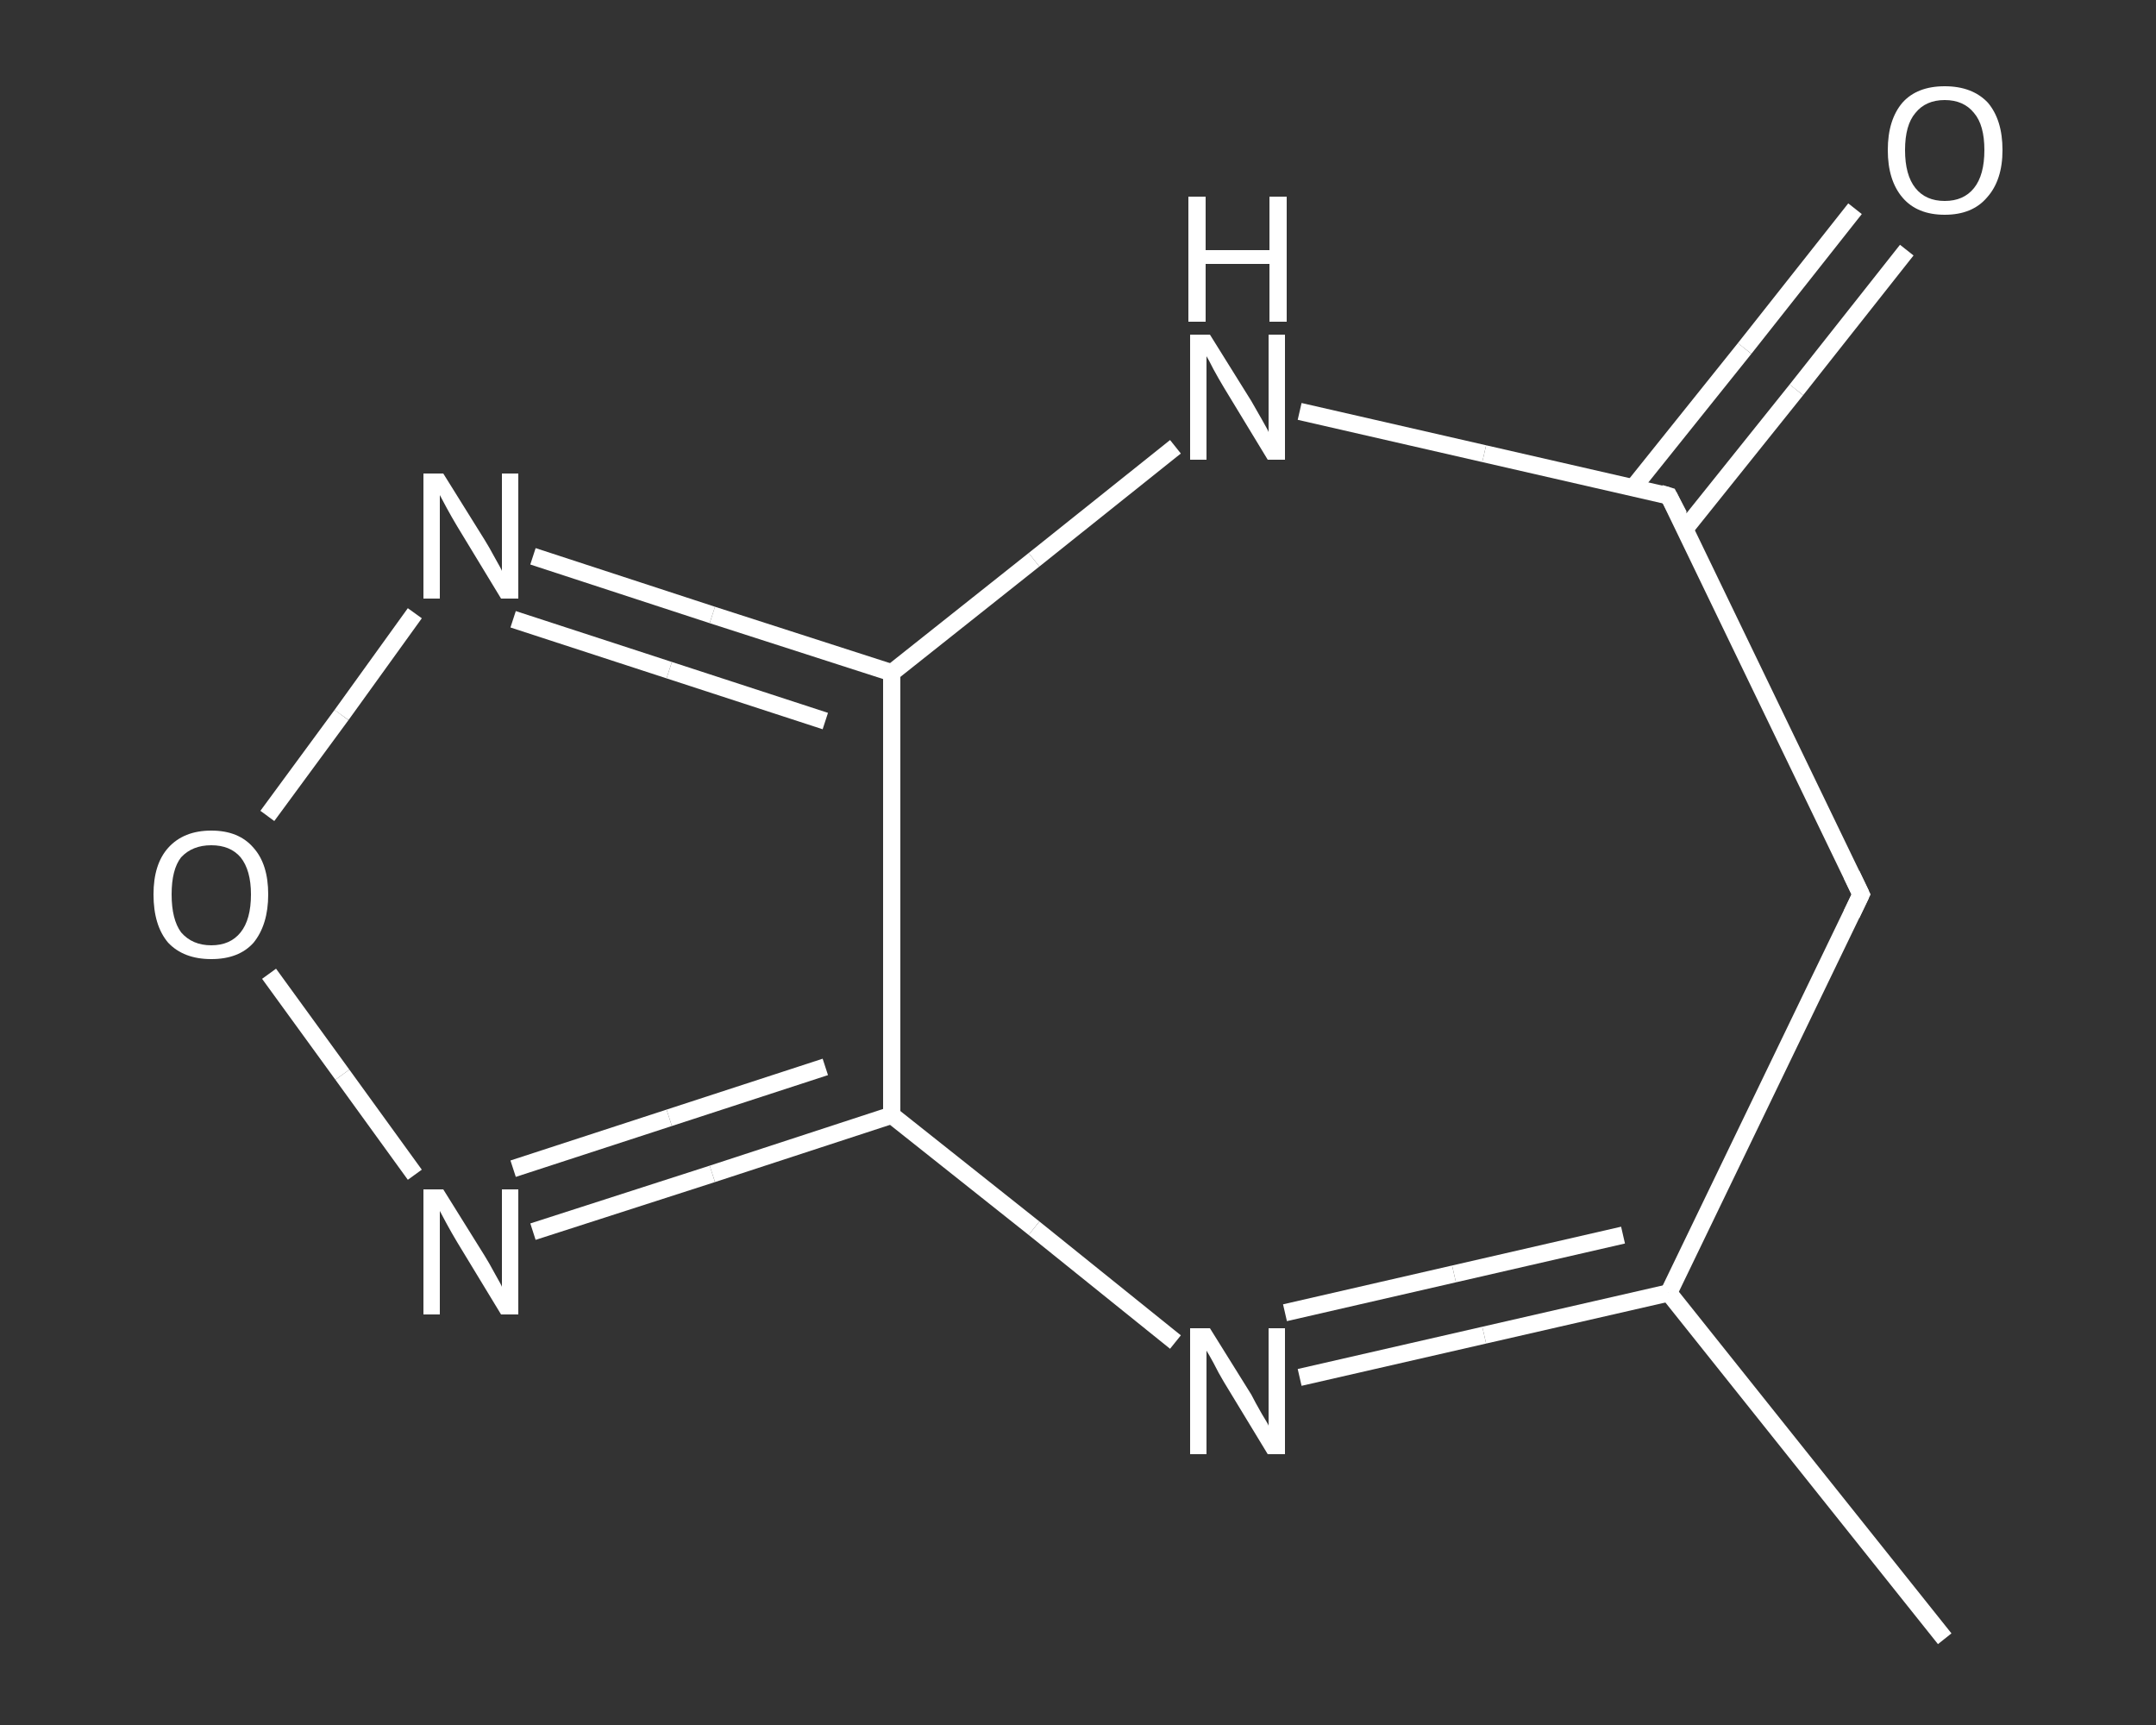 <?xml version='1.0' encoding='iso-8859-1'?>
<svg version='1.1' baseProfile='full'
              xmlns='http://www.w3.org/2000/svg'
                      xmlns:rdkit='http://www.rdkit.org/xml'
                      xmlns:xlink='http://www.w3.org/1999/xlink'
                  xml:space='preserve'
width='250px' height='200px' viewBox='0 0 250 200'>
<rect x="0" y="0" width="250" height="200" fill="#333333" stroke="none"/>
<!-- END OF HEADER -->
<rect style='opacity:1.0;fill:transparent;stroke:none' width='250.0' height='200.0' x='0.0' y='0.0'> </rect>
<path class='bond-0 atom-0 atom-1' d='M 225.5,190.0 L 193.5,149.9' style='fill:none;fill-rule:evenodd;stroke:#FFFFFF;stroke-width:2.0px;stroke-linecap:butt;stroke-linejoin:miter;stroke-opacity:1' />
<path class='bond-1 atom-1 atom-2' d='M 193.5,149.9 L 172.1,154.8' style='fill:none;fill-rule:evenodd;stroke:#FFFFFF;stroke-width:2.0px;stroke-linecap:butt;stroke-linejoin:miter;stroke-opacity:1' />
<path class='bond-1 atom-1 atom-2' d='M 172.1,154.8 L 150.7,159.7' style='fill:none;fill-rule:evenodd;stroke:#FFFFFF;stroke-width:2.0px;stroke-linecap:butt;stroke-linejoin:miter;stroke-opacity:1' />
<path class='bond-1 atom-1 atom-2' d='M 188.2,143.2 L 168.6,147.7' style='fill:none;fill-rule:evenodd;stroke:#FFFFFF;stroke-width:2.0px;stroke-linecap:butt;stroke-linejoin:miter;stroke-opacity:1' />
<path class='bond-1 atom-1 atom-2' d='M 168.6,147.7 L 149.0,152.2' style='fill:none;fill-rule:evenodd;stroke:#FFFFFF;stroke-width:2.0px;stroke-linecap:butt;stroke-linejoin:miter;stroke-opacity:1' />
<path class='bond-2 atom-2 atom-3' d='M 136.3,155.6 L 119.9,142.4' style='fill:none;fill-rule:evenodd;stroke:#FFFFFF;stroke-width:2.0px;stroke-linecap:butt;stroke-linejoin:miter;stroke-opacity:1' />
<path class='bond-2 atom-2 atom-3' d='M 119.9,142.4 L 103.4,129.3' style='fill:none;fill-rule:evenodd;stroke:#FFFFFF;stroke-width:2.0px;stroke-linecap:butt;stroke-linejoin:miter;stroke-opacity:1' />
<path class='bond-3 atom-3 atom-4' d='M 103.4,129.3 L 82.6,136.1' style='fill:none;fill-rule:evenodd;stroke:#FFFFFF;stroke-width:2.0px;stroke-linecap:butt;stroke-linejoin:miter;stroke-opacity:1' />
<path class='bond-3 atom-3 atom-4' d='M 82.6,136.1 L 61.8,142.8' style='fill:none;fill-rule:evenodd;stroke:#FFFFFF;stroke-width:2.0px;stroke-linecap:butt;stroke-linejoin:miter;stroke-opacity:1' />
<path class='bond-3 atom-3 atom-4' d='M 95.7,123.7 L 77.6,129.6' style='fill:none;fill-rule:evenodd;stroke:#FFFFFF;stroke-width:2.0px;stroke-linecap:butt;stroke-linejoin:miter;stroke-opacity:1' />
<path class='bond-3 atom-3 atom-4' d='M 77.6,129.6 L 59.5,135.5' style='fill:none;fill-rule:evenodd;stroke:#FFFFFF;stroke-width:2.0px;stroke-linecap:butt;stroke-linejoin:miter;stroke-opacity:1' />
<path class='bond-4 atom-4 atom-5' d='M 48.1,136.2 L 39.7,124.6' style='fill:none;fill-rule:evenodd;stroke:#FFFFFF;stroke-width:2.0px;stroke-linecap:butt;stroke-linejoin:miter;stroke-opacity:1' />
<path class='bond-4 atom-4 atom-5' d='M 39.7,124.6 L 31.2,112.9' style='fill:none;fill-rule:evenodd;stroke:#FFFFFF;stroke-width:2.0px;stroke-linecap:butt;stroke-linejoin:miter;stroke-opacity:1' />
<path class='bond-5 atom-5 atom-6' d='M 31.0,94.6 L 39.6,82.9' style='fill:none;fill-rule:evenodd;stroke:#FFFFFF;stroke-width:2.0px;stroke-linecap:butt;stroke-linejoin:miter;stroke-opacity:1' />
<path class='bond-5 atom-5 atom-6' d='M 39.6,82.9 L 48.1,71.1' style='fill:none;fill-rule:evenodd;stroke:#FFFFFF;stroke-width:2.0px;stroke-linecap:butt;stroke-linejoin:miter;stroke-opacity:1' />
<path class='bond-6 atom-6 atom-7' d='M 61.8,64.5 L 82.6,71.3' style='fill:none;fill-rule:evenodd;stroke:#FFFFFF;stroke-width:2.0px;stroke-linecap:butt;stroke-linejoin:miter;stroke-opacity:1' />
<path class='bond-6 atom-6 atom-7' d='M 82.6,71.3 L 103.4,78.0' style='fill:none;fill-rule:evenodd;stroke:#FFFFFF;stroke-width:2.0px;stroke-linecap:butt;stroke-linejoin:miter;stroke-opacity:1' />
<path class='bond-6 atom-6 atom-7' d='M 59.5,71.8 L 77.6,77.7' style='fill:none;fill-rule:evenodd;stroke:#FFFFFF;stroke-width:2.0px;stroke-linecap:butt;stroke-linejoin:miter;stroke-opacity:1' />
<path class='bond-6 atom-6 atom-7' d='M 77.6,77.7 L 95.7,83.6' style='fill:none;fill-rule:evenodd;stroke:#FFFFFF;stroke-width:2.0px;stroke-linecap:butt;stroke-linejoin:miter;stroke-opacity:1' />
<path class='bond-7 atom-7 atom-8' d='M 103.4,78.0 L 119.9,64.9' style='fill:none;fill-rule:evenodd;stroke:#FFFFFF;stroke-width:2.0px;stroke-linecap:butt;stroke-linejoin:miter;stroke-opacity:1' />
<path class='bond-7 atom-7 atom-8' d='M 119.9,64.9 L 136.3,51.8' style='fill:none;fill-rule:evenodd;stroke:#FFFFFF;stroke-width:2.0px;stroke-linecap:butt;stroke-linejoin:miter;stroke-opacity:1' />
<path class='bond-8 atom-8 atom-9' d='M 150.7,47.7 L 172.1,52.6' style='fill:none;fill-rule:evenodd;stroke:#FFFFFF;stroke-width:2.0px;stroke-linecap:butt;stroke-linejoin:miter;stroke-opacity:1' />
<path class='bond-8 atom-8 atom-9' d='M 172.1,52.6 L 193.5,57.5' style='fill:none;fill-rule:evenodd;stroke:#FFFFFF;stroke-width:2.0px;stroke-linecap:butt;stroke-linejoin:miter;stroke-opacity:1' />
<path class='bond-9 atom-9 atom-10' d='M 195.4,61.3 L 208.3,45.2' style='fill:none;fill-rule:evenodd;stroke:#FFFFFF;stroke-width:2.0px;stroke-linecap:butt;stroke-linejoin:miter;stroke-opacity:1' />
<path class='bond-9 atom-9 atom-10' d='M 208.3,45.2 L 221.1,29.0' style='fill:none;fill-rule:evenodd;stroke:#FFFFFF;stroke-width:2.0px;stroke-linecap:butt;stroke-linejoin:miter;stroke-opacity:1' />
<path class='bond-9 atom-9 atom-10' d='M 189.4,56.5 L 202.3,40.4' style='fill:none;fill-rule:evenodd;stroke:#FFFFFF;stroke-width:2.0px;stroke-linecap:butt;stroke-linejoin:miter;stroke-opacity:1' />
<path class='bond-9 atom-9 atom-10' d='M 202.3,40.4 L 215.1,24.2' style='fill:none;fill-rule:evenodd;stroke:#FFFFFF;stroke-width:2.0px;stroke-linecap:butt;stroke-linejoin:miter;stroke-opacity:1' />
<path class='bond-10 atom-9 atom-11' d='M 193.5,57.5 L 215.8,103.7' style='fill:none;fill-rule:evenodd;stroke:#FFFFFF;stroke-width:2.0px;stroke-linecap:butt;stroke-linejoin:miter;stroke-opacity:1' />
<path class='bond-11 atom-11 atom-1' d='M 215.8,103.7 L 193.5,149.9' style='fill:none;fill-rule:evenodd;stroke:#FFFFFF;stroke-width:2.0px;stroke-linecap:butt;stroke-linejoin:miter;stroke-opacity:1' />
<path class='bond-12 atom-7 atom-3' d='M 103.4,78.0 L 103.4,129.3' style='fill:none;fill-rule:evenodd;stroke:#FFFFFF;stroke-width:2.0px;stroke-linecap:butt;stroke-linejoin:miter;stroke-opacity:1' />
<path d='M 192.5,57.2 L 193.5,57.5 L 194.7,59.8' style='fill:none;stroke:#FFFFFF;stroke-width:2.0px;stroke-linecap:butt;stroke-linejoin:miter;stroke-opacity:1;' />
<path d='M 214.7,101.4 L 215.8,103.7 L 214.7,106.0' style='fill:none;stroke:#FFFFFF;stroke-width:2.0px;stroke-linecap:butt;stroke-linejoin:miter;stroke-opacity:1;' />
<path class='atom-2' d='M 140.3 154.0
L 145.1 161.7
Q 145.5 162.5, 146.3 163.9
Q 147.1 165.2, 147.1 165.3
L 147.1 154.0
L 149.0 154.0
L 149.0 168.6
L 147.0 168.6
L 141.9 160.2
Q 141.3 159.2, 140.7 158.0
Q 140.1 156.9, 139.9 156.6
L 139.9 168.6
L 138.0 168.6
L 138.0 154.0
L 140.3 154.0
' fill='#FFFFFF'/>
<path class='atom-4' d='M 51.4 137.9
L 56.2 145.6
Q 56.7 146.4, 57.4 147.7
Q 58.2 149.1, 58.2 149.2
L 58.2 137.9
L 60.1 137.9
L 60.1 152.4
L 58.1 152.4
L 53.0 144.0
Q 52.4 143.0, 51.8 141.9
Q 51.2 140.8, 51.0 140.4
L 51.0 152.4
L 49.1 152.4
L 49.1 137.9
L 51.4 137.9
' fill='#FFFFFF'/>
<path class='atom-5' d='M 17.8 103.7
Q 17.8 100.2, 19.5 98.3
Q 21.3 96.3, 24.5 96.3
Q 27.7 96.3, 29.4 98.3
Q 31.1 100.2, 31.1 103.7
Q 31.1 107.2, 29.4 109.3
Q 27.7 111.2, 24.5 111.2
Q 21.3 111.2, 19.5 109.3
Q 17.8 107.3, 17.8 103.7
M 24.5 109.6
Q 26.7 109.6, 27.9 108.1
Q 29.1 106.6, 29.1 103.7
Q 29.1 100.9, 27.9 99.4
Q 26.7 98.0, 24.5 98.0
Q 22.3 98.0, 21.0 99.4
Q 19.9 100.8, 19.9 103.7
Q 19.9 106.6, 21.0 108.1
Q 22.3 109.6, 24.5 109.6
' fill='#FFFFFF'/>
<path class='atom-6' d='M 51.4 54.9
L 56.2 62.6
Q 56.7 63.4, 57.4 64.7
Q 58.2 66.1, 58.2 66.2
L 58.2 54.9
L 60.1 54.9
L 60.1 69.4
L 58.1 69.4
L 53.0 61.0
Q 52.4 60.0, 51.8 58.9
Q 51.2 57.8, 51.0 57.4
L 51.0 69.4
L 49.1 69.4
L 49.1 54.9
L 51.4 54.9
' fill='#FFFFFF'/>
<path class='atom-8' d='M 140.3 38.8
L 145.1 46.5
Q 145.5 47.2, 146.3 48.6
Q 147.1 50.0, 147.1 50.1
L 147.1 38.8
L 149.0 38.8
L 149.0 53.3
L 147.0 53.3
L 141.9 44.9
Q 141.3 43.9, 140.7 42.8
Q 140.1 41.6, 139.9 41.3
L 139.9 53.3
L 138.0 53.3
L 138.0 38.8
L 140.3 38.8
' fill='#FFFFFF'/>
<path class='atom-8' d='M 137.8 22.8
L 139.8 22.8
L 139.8 29.0
L 147.2 29.0
L 147.2 22.8
L 149.2 22.8
L 149.2 37.3
L 147.2 37.3
L 147.2 30.6
L 139.8 30.6
L 139.8 37.3
L 137.8 37.3
L 137.8 22.8
' fill='#FFFFFF'/>
<path class='atom-10' d='M 218.9 17.4
Q 218.9 13.9, 220.6 11.9
Q 222.3 10.0, 225.5 10.0
Q 228.7 10.0, 230.5 11.9
Q 232.2 13.9, 232.2 17.4
Q 232.2 20.9, 230.4 22.9
Q 228.7 24.9, 225.5 24.9
Q 222.3 24.9, 220.6 22.9
Q 218.9 20.9, 218.9 17.4
M 225.5 23.3
Q 227.7 23.3, 228.9 21.8
Q 230.1 20.3, 230.1 17.4
Q 230.1 14.5, 228.9 13.1
Q 227.7 11.6, 225.5 11.6
Q 223.3 11.6, 222.1 13.1
Q 220.9 14.5, 220.9 17.4
Q 220.9 20.3, 222.1 21.8
Q 223.3 23.3, 225.5 23.3
' fill='#FFFFFF'/>
</svg>

